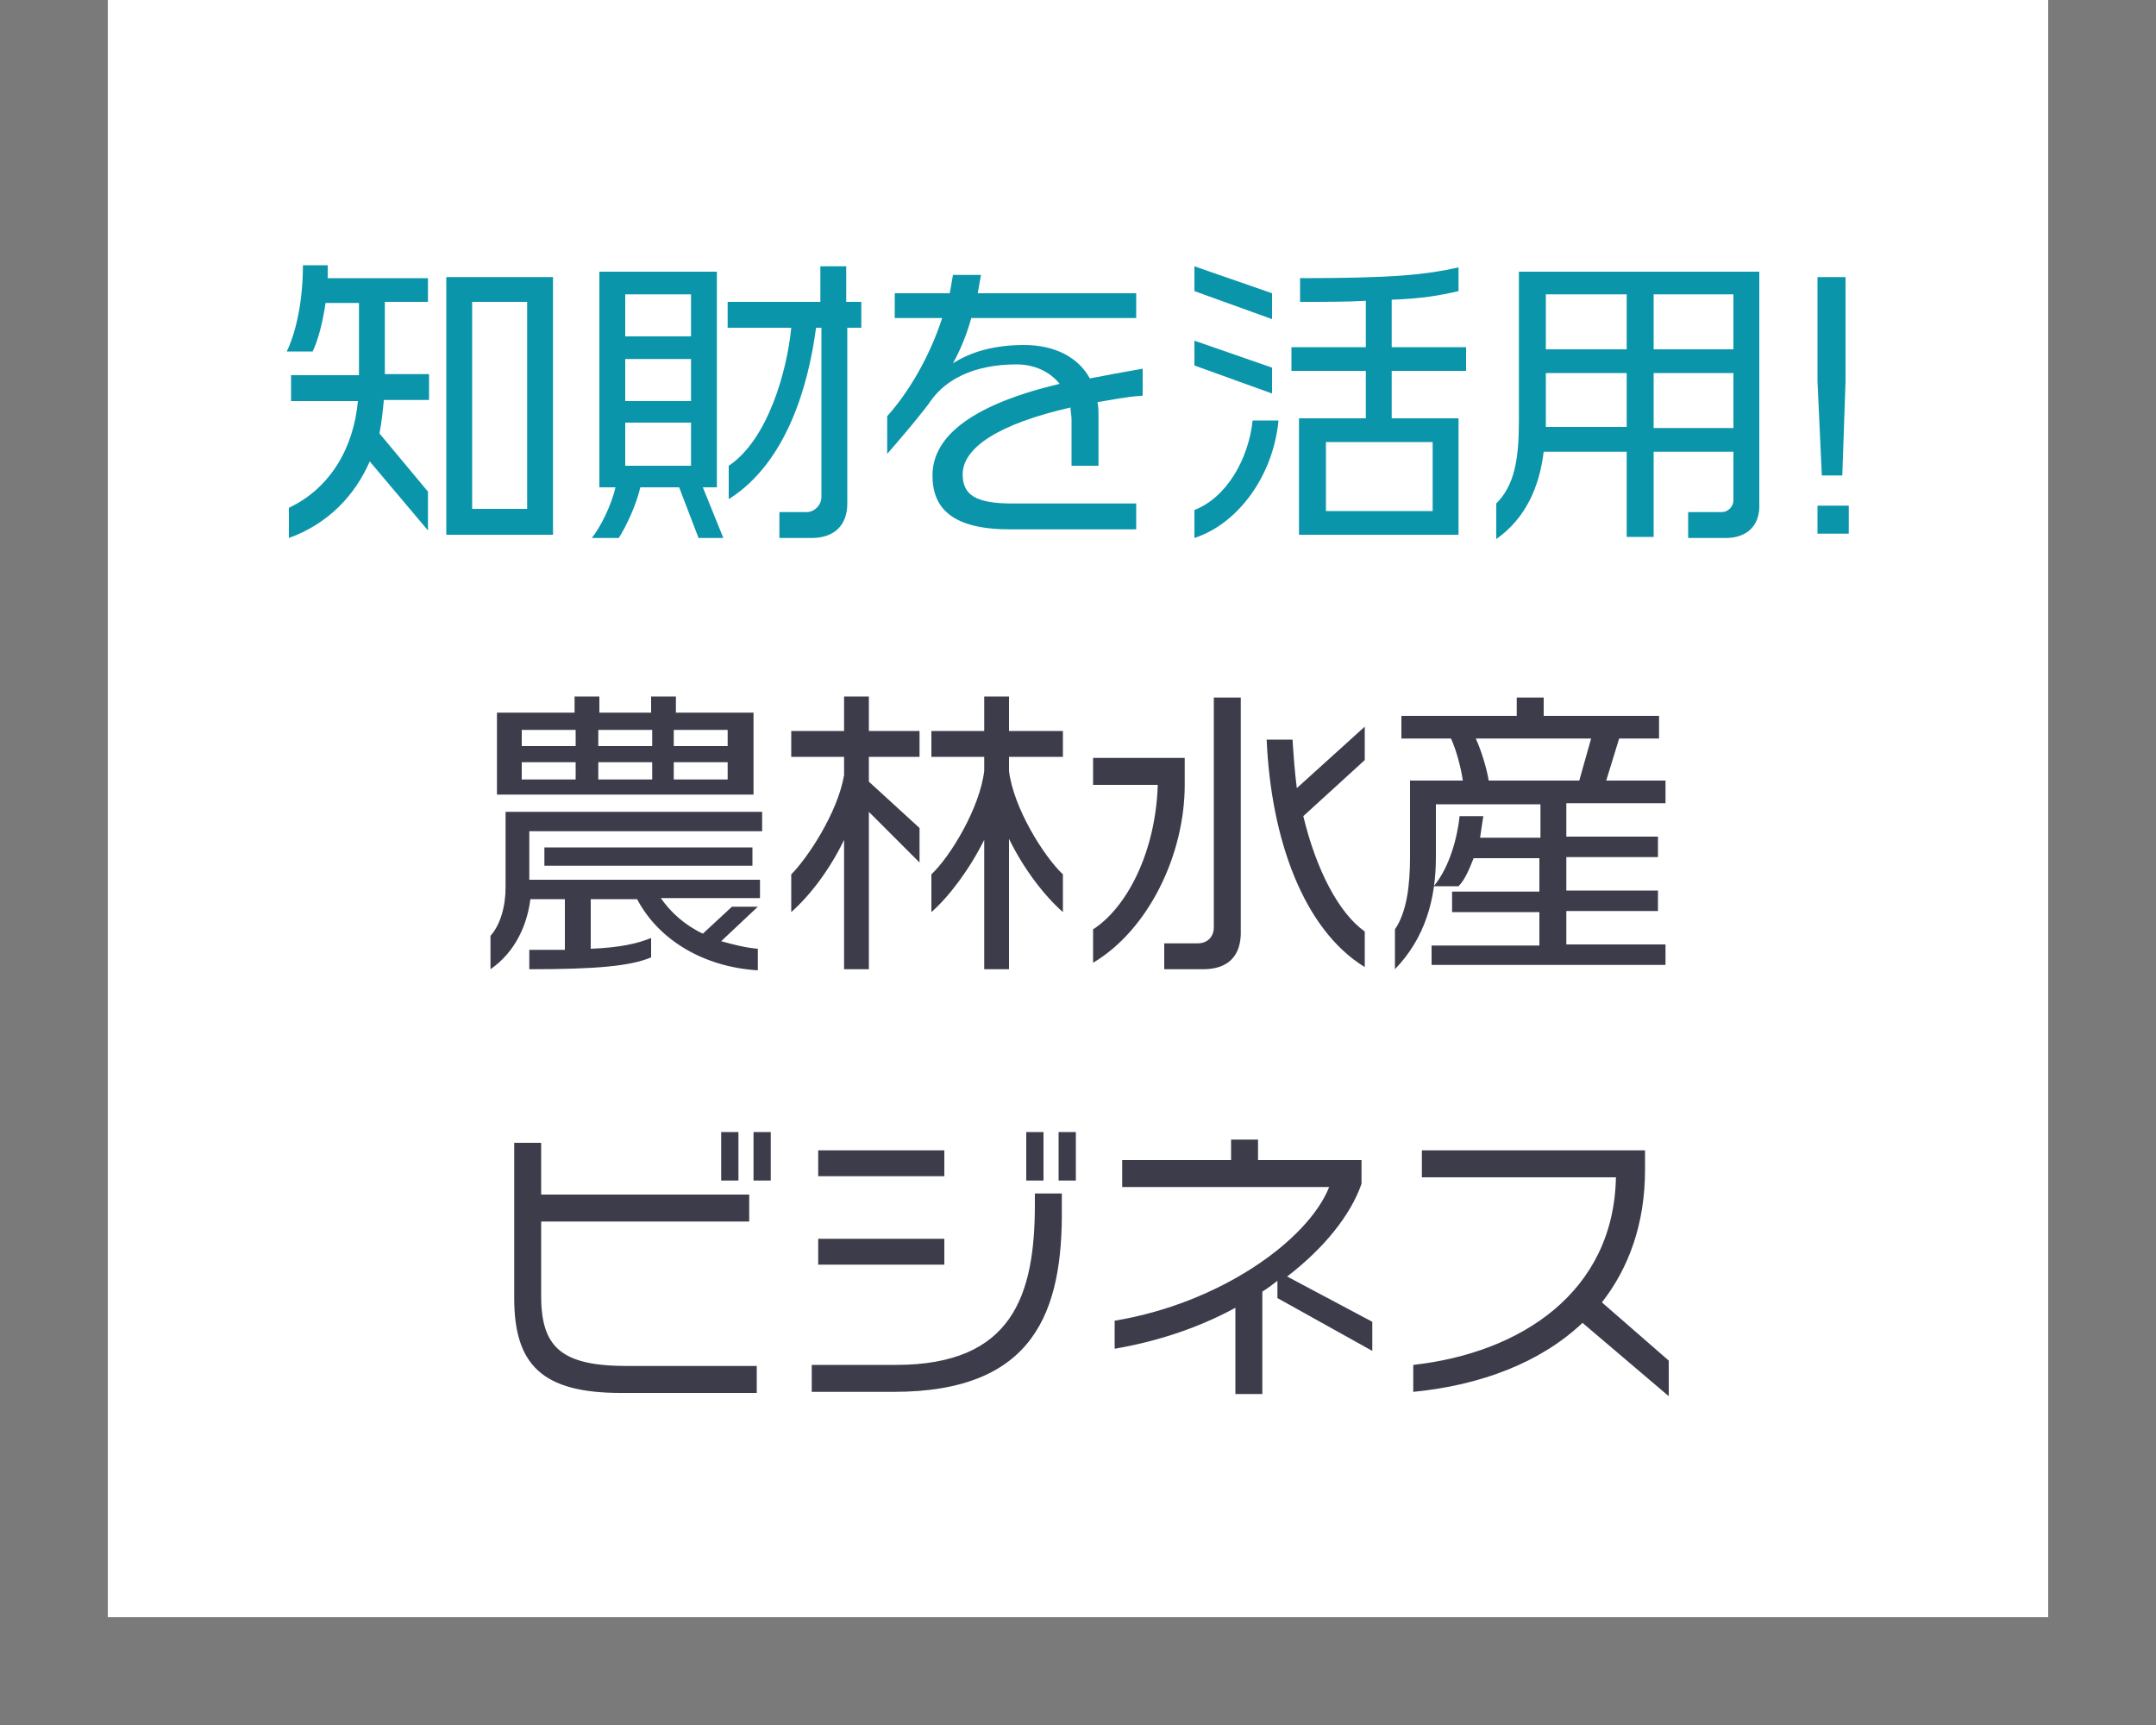 <svg version="1.1" id="レイヤー_1" xmlns="http://www.w3.org/2000/svg" x="0" y="0" viewBox="0 0 200 160" xml:space="preserve"><rect x="0" y="0" width="200" height="160" fill="#333333" stroke="none"/><style>.st2{enable-background:new}.st3{fill:#0b95ab}.st4{fill:#3d3c4b}</style><g id="グループ_216" transform="translate(-20)"><path id="長方形_1" opacity=".4" fill="#e4e4e4" d="M20 0h200v160H20z"/><path id="長方形_58" fill="#fff" d="M30 0h180v150H30z"/><g class="st2"><path class="st3" d="M55.6 37.2c-.1 1-.2 2-.4 3l4.5 5.4v3.6l-5.4-6.4c-1.4 3.2-3.9 5.8-7.5 7.1v-2.8c3.8-1.8 6-5.5 6.4-9.9H47v-2.4h6.3v-6.7h-3.1c-.3 2.1-.8 3.7-1.2 4.5h-2.4c.6-1.2 1.5-4 1.5-8h2.3v1.2h9.3V28h-4v6.7h4.1v2.4h-4.2zm5.8 12.4V25.7h9.9v23.9h-9.9zM68.9 28h-5.1v19.2h5.1V28zM84.8 49.9L83 45.2h-3.6c-.4 1.7-1.3 3.6-2 4.7h-2.5c.8-1 1.8-3 2.2-4.7h-1.5v-20h10.9v20h-1.3l1.9 4.7h-2.3zm-.7-22.6H78v3.9h6.1v-3.9zm0 6H78v3.9h6.1v-3.9zm0 5.9H78v4h6.1v-4zm14.5-8.8v16.3c0 2.1-1.3 3.2-3.3 3.2h-3v-2.4h2.5c.8 0 1.4-.7 1.4-1.4V30.4h-.5c-.7 5.3-2.7 12.5-8.1 15.9v-3.1c3.6-2.4 5.4-8.7 5.8-12.8h-5.9V28h8.6v-3.3h2.4V28h1.4v2.4h-1.3z"/></g><g class="st2"><path class="st3" d="M121.8 37.3c.1.4.1.8.1 1.1v4.8h-2.5v-4.3c0-.4-.1-.8-.1-1.1-6.6 1.5-10 3.7-10 6.2 0 1.9 1.2 2.7 4.6 2.7h11.5v2.4h-11.7c-5.3 0-7.2-1.9-7.2-5 0-3.7 3.8-6.6 11.8-8.5-.9-1.1-2.3-1.8-4-1.8-4.1 0-6.6 1.5-7.9 3.3-.6.9-2.7 3.4-4.1 5v-3.5c1.9-2.1 3.9-5.4 5.1-9.1H103v-2.3h5.1c.1-.5.2-1.1.3-1.7h2.6c-.1.6-.2 1.1-.3 1.7h14.7v2.3h-15.3c-.5 1.8-1.1 3.1-1.7 4.2 1.7-1.1 3.9-1.7 6.6-1.7 2.8 0 5 1.1 6.1 3.1 1.5-.3 3.2-.6 4.9-.9v2.5c-1.6.1-2.9.4-4.2.6z"/></g><g class="st2"><path class="st3" d="M130.8 27v-2.3l7.2 2.5v2.4l-7.2-2.6zm0 6.9v-2.3l7.2 2.5v2.4l-7.2-2.6zm0 16v-2.6c2.9-1.1 5-4.6 5.4-8.3h2.4c-.5 5.2-3.8 9.6-7.8 10.9zm18.3-15.5v4.4h6.2v10.8h-14.8V38.8h6.2v-4.4h-6.9v-2.2h6.9v-4.3c-1.7.1-3.7.1-6.1.1v-2.2c8.5 0 11.6-.3 14.7-1V27c-1.7.4-3.4.7-6.2.8v4.4h6.9v2.2h-6.9zm3.8 6.6H143v6.4h9.9V41zM180.1 49.9h-3.5v-2.4h3.1c.6 0 1.1-.5 1.1-1.1v-4.5h-7.4v7.9h-2.5v-7.9h-7.7c-.4 3.3-1.7 6.2-4.4 8.1v-3.3c1.7-1.7 2.1-4.1 2.1-7.7V25.2h22.3v21.5c.1 2.1-1.2 3.2-3.1 3.2zm-9.2-15.3h-7.5v5h7.5v-5zm0-7.3h-7.5v5.1h7.5v-5.1zm9.9 0h-7.4v5.1h7.4v-5.1zm0 7.3h-7.4v5.1h7.4v-5.1zM188.6 49.5v-2.6h2.9v2.6h-2.9zm2.3-5.4H189l-.4-8.7v-9.7h2.6v9.7l-.3 8.7z"/></g><g class="st2"><path class="st4" d="M79.1 83.4h-4.3V88c2.7-.1 4.4-.5 5.6-1v1.8c-1.9.8-5 1.1-11.3 1.1v-1.8h3.3v-4.7h-3.2c-.3 2.4-1.4 4.9-3.7 6.5v-3.1c.9-1 1.4-2.7 1.4-4.5v-7h23.8v1.8H69.1v4.5h21.4v1.7h-9.2c.9 1.3 2.2 2.5 3.9 3.3l2.7-2.5h2.4l-3.4 3.2c1.1.3 2.2.6 3.4.7v2c-5-.3-9.2-2.8-11.2-6.6zm-13-9.7v-7.6h7.2v-1.5h2.3v1.5h4.8v-1.5h2.3v1.5h7.2v7.6H66.1zm7.3-6h-5v1.5h5v-1.5zm0 3h-5v1.6h5v-1.6zm-2.9 9.6v-1.7h19.3v1.7H70.5zm10-12.6h-5v1.5h5v-1.5zm0 3h-5v1.6h5v-1.6zm7-3h-5v1.5h5v-1.5zm0 3h-5v1.6h5v-1.6zM100.6 75.3v14.6h-2.3v-12c-1.3 2.7-3.1 5.1-4.9 6.7v-3.5c1.5-1.5 4.3-5.7 4.9-9.2v-1.7h-4.9v-2.4h4.9v-3.2h2.3v3.2h4.7v2.4h-4.7v2.3l4.7 4.3V80l-4.7-4.7zm13 2.5v12.1h-2.3v-12c-1.4 2.8-3.3 5.3-4.9 6.7v-3.5c1.8-1.7 4.5-6.2 4.9-9.6v-1.3h-4.9v-2.4h4.9v-3.2h2.3v3.2h5v2.4h-5v1.3c.4 3.4 3.2 7.9 5 9.6v3.5c-1.6-1.4-3.6-3.9-5-6.8zM121.4 89.3v-3.1c3.1-2 5.8-7.1 6-13.4h-6v-2.5h8.5v2.5c0 6.4-3.3 13.4-8.5 16.5zm10.2.6H128v-2.4h3.1c.9 0 1.5-.6 1.5-1.5V64.7h2.5v21.5c.1 2.6-1.3 3.7-3.5 3.7zm5.9-21.3h2.4c.1 1.5.2 3 .4 4.5l6.3-5.7v3.1l-5.7 5.2c1.2 5 3.3 9 5.7 10.7v3.3c-5.7-3.5-8.7-11.9-9.1-21.1zM152.8 89.6v-1.9h10v-3.1h-8.1v-1.9h8.1v-3.1h-6.1c-.4 1-.8 2-1.4 2.6H153c1.5-1.8 2.2-4.6 2.4-6.5h2.2c-.1.6-.2 1.3-.3 2h5.6v-3.1h-9.7v4.9c0 3.9-1 7.5-3.8 10.4v-3.7c1.1-1.6 1.4-4.1 1.4-6.7v-7.1h4.9c-.2-1.3-.6-2.8-1.1-3.9H150v-2.1h10.7v-1.7h2.5v1.7h10.7v2.1h-3.7l-1.2 3.9h5.5v2.1h-9.2v3.1h8.5v1.9h-8.5v3.1h8.5v1.9h-8.5v3.1h9.2v1.9h-21.7zm4.1-21.1c.5 1.1 1 2.7 1.2 3.9h8.4l1.1-3.9h-10.7z"/></g><g class="st2"><path class="st4" d="M77.6 129.2c-7.3 0-9.9-2.6-9.9-8.8V106h2.5v4.8h19.3v2.5H70.2v6.9c0 4.8 1.9 6.5 8 6.5h12v2.5H77.6zm9.3-19.7V105h1.6v4.5h-1.6zm3 0V105h1.6v4.5h-1.6zM102.9 129.1h-7.6v-2.5h7.8c10.8 0 12.9-6.4 12.9-14.9v-1h2.5v1.3c.1 9.6-2.5 17.1-15.6 17.1zm-7-20v-2.4h11.7v2.4H95.9zm0 8.2v-2.4h11.7v2.4H95.9zm19.3-7.8V105h1.6v4.5h-1.6zm3 0V105h1.6v4.5h-1.6zM138.5 120.4v-1.6c-.4.3-.9.7-1.4 1v9.5h-2.5v-8c-3.3 1.8-7.1 3.1-11.2 3.8v-2.6c9.7-1.6 17.9-7.4 19.9-12.4h-19.2v-2.5h10.1v-1.9h2.5v1.9h9.6v2.2c-1 2.9-3.5 6-6.9 8.6l7.9 4.2v2.7l-8.8-4.9zM166.8 122.7c-3.9 3.7-9.5 5.8-15.7 6.4v-2.5c9.9-1.1 18.6-6.7 18.8-17.4h-18v-2.5h20.7v1.8c0 5-1.5 9.1-4 12.3l6.2 5.4v3.3l-8-6.8z"/></g></g></svg>